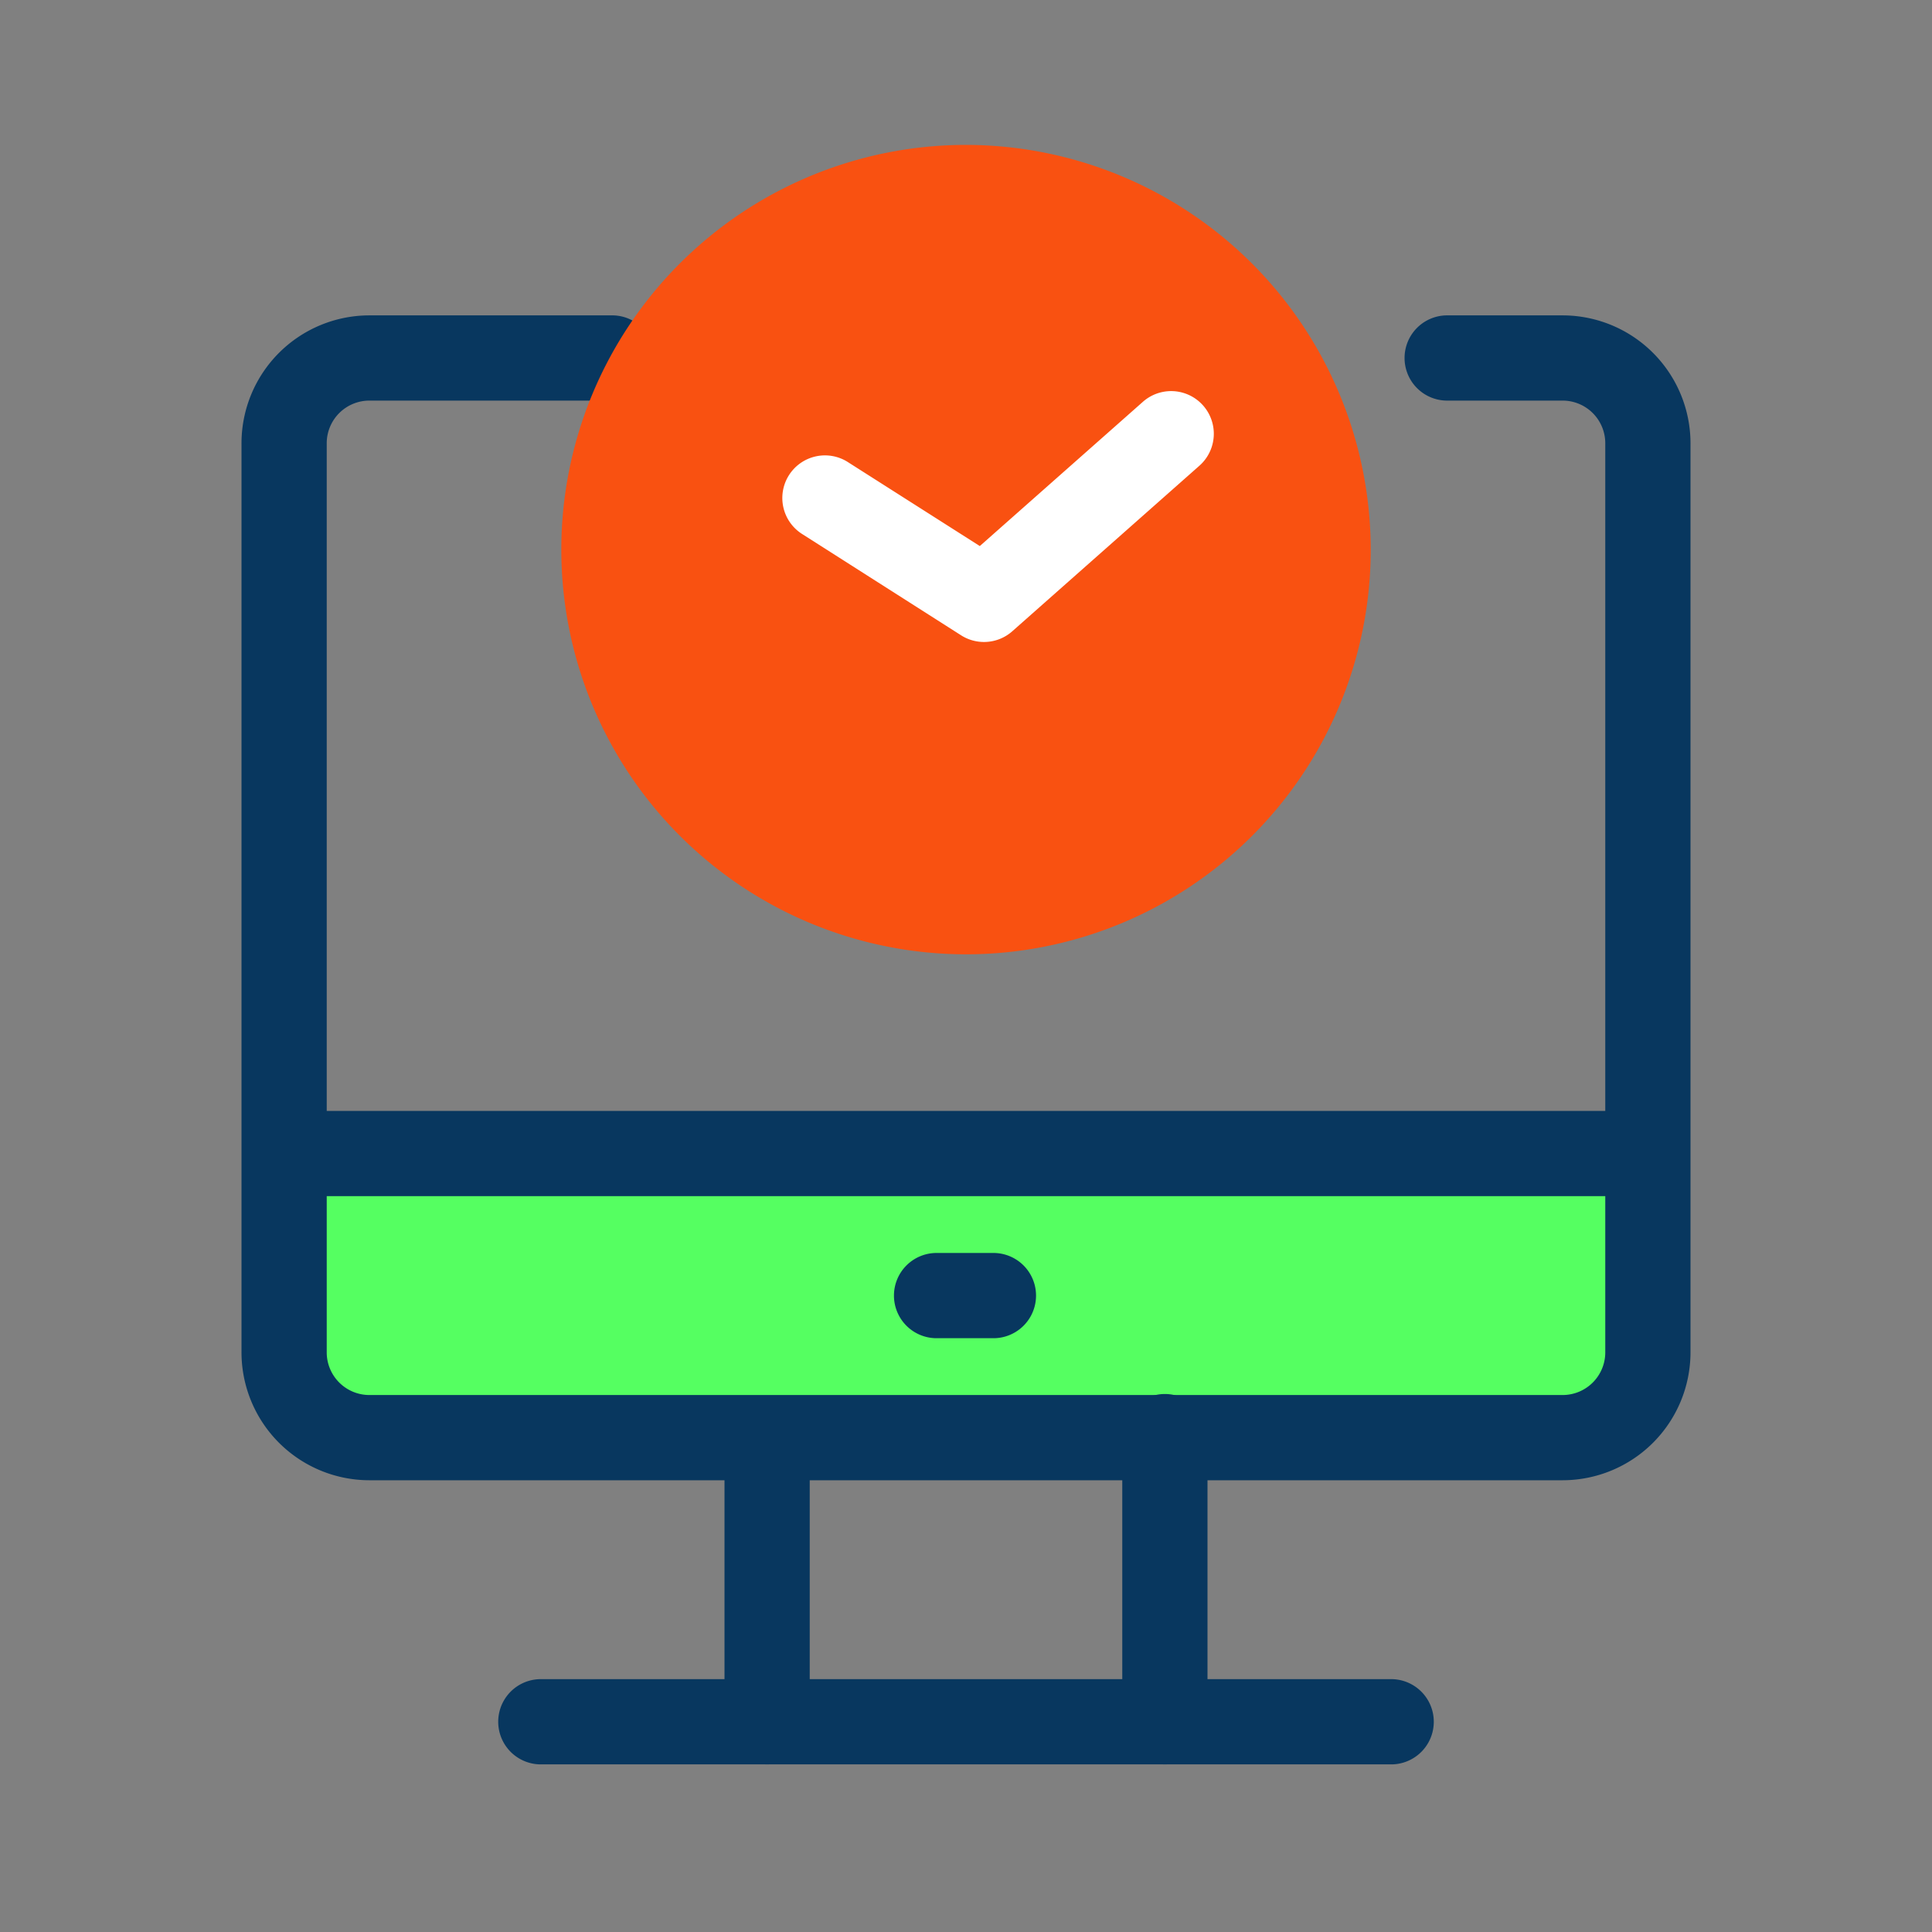 <?xml version="1.0" encoding="UTF-8"?> <svg xmlns="http://www.w3.org/2000/svg" xmlns:xlink="http://www.w3.org/1999/xlink" width="80" height="80" viewBox="0 0 80 80"><rect x="0" y="0" width="80" height="80" fill="#808080" stroke="none"/><defs><clipPath id="clip-ico_tiempo_80x80px"><rect width="80" height="80"></rect></clipPath></defs><g id="ico_tiempo_80x80px" clip-path="url(#clip-ico_tiempo_80x80px)"><g id="Artwork_195" data-name="Artwork 195" transform="translate(40 39.529)"><g id="Group_63" data-name="Group 63" transform="translate(-30 -33.529)"><rect id="Rectangle_51" data-name="Rectangle 51" width="56.076" height="12.258" transform="translate(1.537 41.02)" fill="#55ff61"></rect><g id="Group_61" data-name="Group 61" transform="translate(0 7.059)"><path id="Path_418" data-name="Path 418" d="M54.706,54.235H5.294A5.3,5.3,0,0,1,0,48.941V11.294A5.3,5.3,0,0,1,5.294,6H15.306a1.765,1.765,0,1,1,0,3.529H5.294a1.767,1.767,0,0,0-1.765,1.765V48.941a1.767,1.767,0,0,0,1.765,1.765H54.706a1.767,1.767,0,0,0,1.765-1.765V11.294a1.767,1.767,0,0,0-1.765-1.765H49.967a1.765,1.765,0,1,1,0-3.529h4.739A5.3,5.3,0,0,1,60,11.294V48.941A5.3,5.3,0,0,1,54.706,54.235Z" transform="translate(0 -6)" fill="#08375f"></path><path id="Path_419" data-name="Path 419" d="M18.765,59.294A1.765,1.765,0,0,1,17,57.529V45.765a1.765,1.765,0,0,1,3.529,0V57.529A1.765,1.765,0,0,1,18.765,59.294Z" transform="translate(3 0.706)" fill="#08375f"></path><path id="Path_420" data-name="Path 420" d="M32.765,59.294A1.765,1.765,0,0,1,31,57.529V45.765a1.765,1.765,0,1,1,3.529,0V57.529A1.765,1.765,0,0,1,32.765,59.294Z" transform="translate(5.471 0.706)" fill="#08375f"></path><path id="Path_421" data-name="Path 421" d="M58.235,37.529H1.765a1.765,1.765,0,0,1,0-3.529H58.235a1.765,1.765,0,0,1,0,3.529Z" transform="translate(0 -1.059)" fill="#08375f"></path><path id="Path_422" data-name="Path 422" d="M27.118,42.529H24.765a1.765,1.765,0,1,1,0-3.529h2.353a1.765,1.765,0,0,1,0,3.529Z" transform="translate(4.059 -0.176)" fill="#08375f"></path><path id="Path_423" data-name="Path 423" d="M46.059,57.529H10.765a1.765,1.765,0,0,1,0-3.529H46.059a1.765,1.765,0,0,1,0,3.529Z" transform="translate(1.588 2.471)" fill="#08375f"></path></g><g id="Group_62" data-name="Group 62" transform="translate(13.241)"><path id="Path_424" data-name="Path 424" d="M28.014,0A16.758,16.758,0,1,0,44.773,16.759,16.778,16.778,0,0,0,28.014,0Z" transform="translate(-11.255)" fill="#f95111"></path></g><path id="Path_425" data-name="Path 425" d="M27.382,19.053a1.761,1.761,0,0,1-.947-.275L19.879,14.6a1.765,1.765,0,1,1,1.894-2.978l5.435,3.459,6.754-5.974A1.765,1.765,0,1,1,36.3,11.755L28.552,18.61A1.762,1.762,0,0,1,27.382,19.053Z" transform="translate(3.364 1.53)" fill="#fff"></path></g></g></g></svg> 